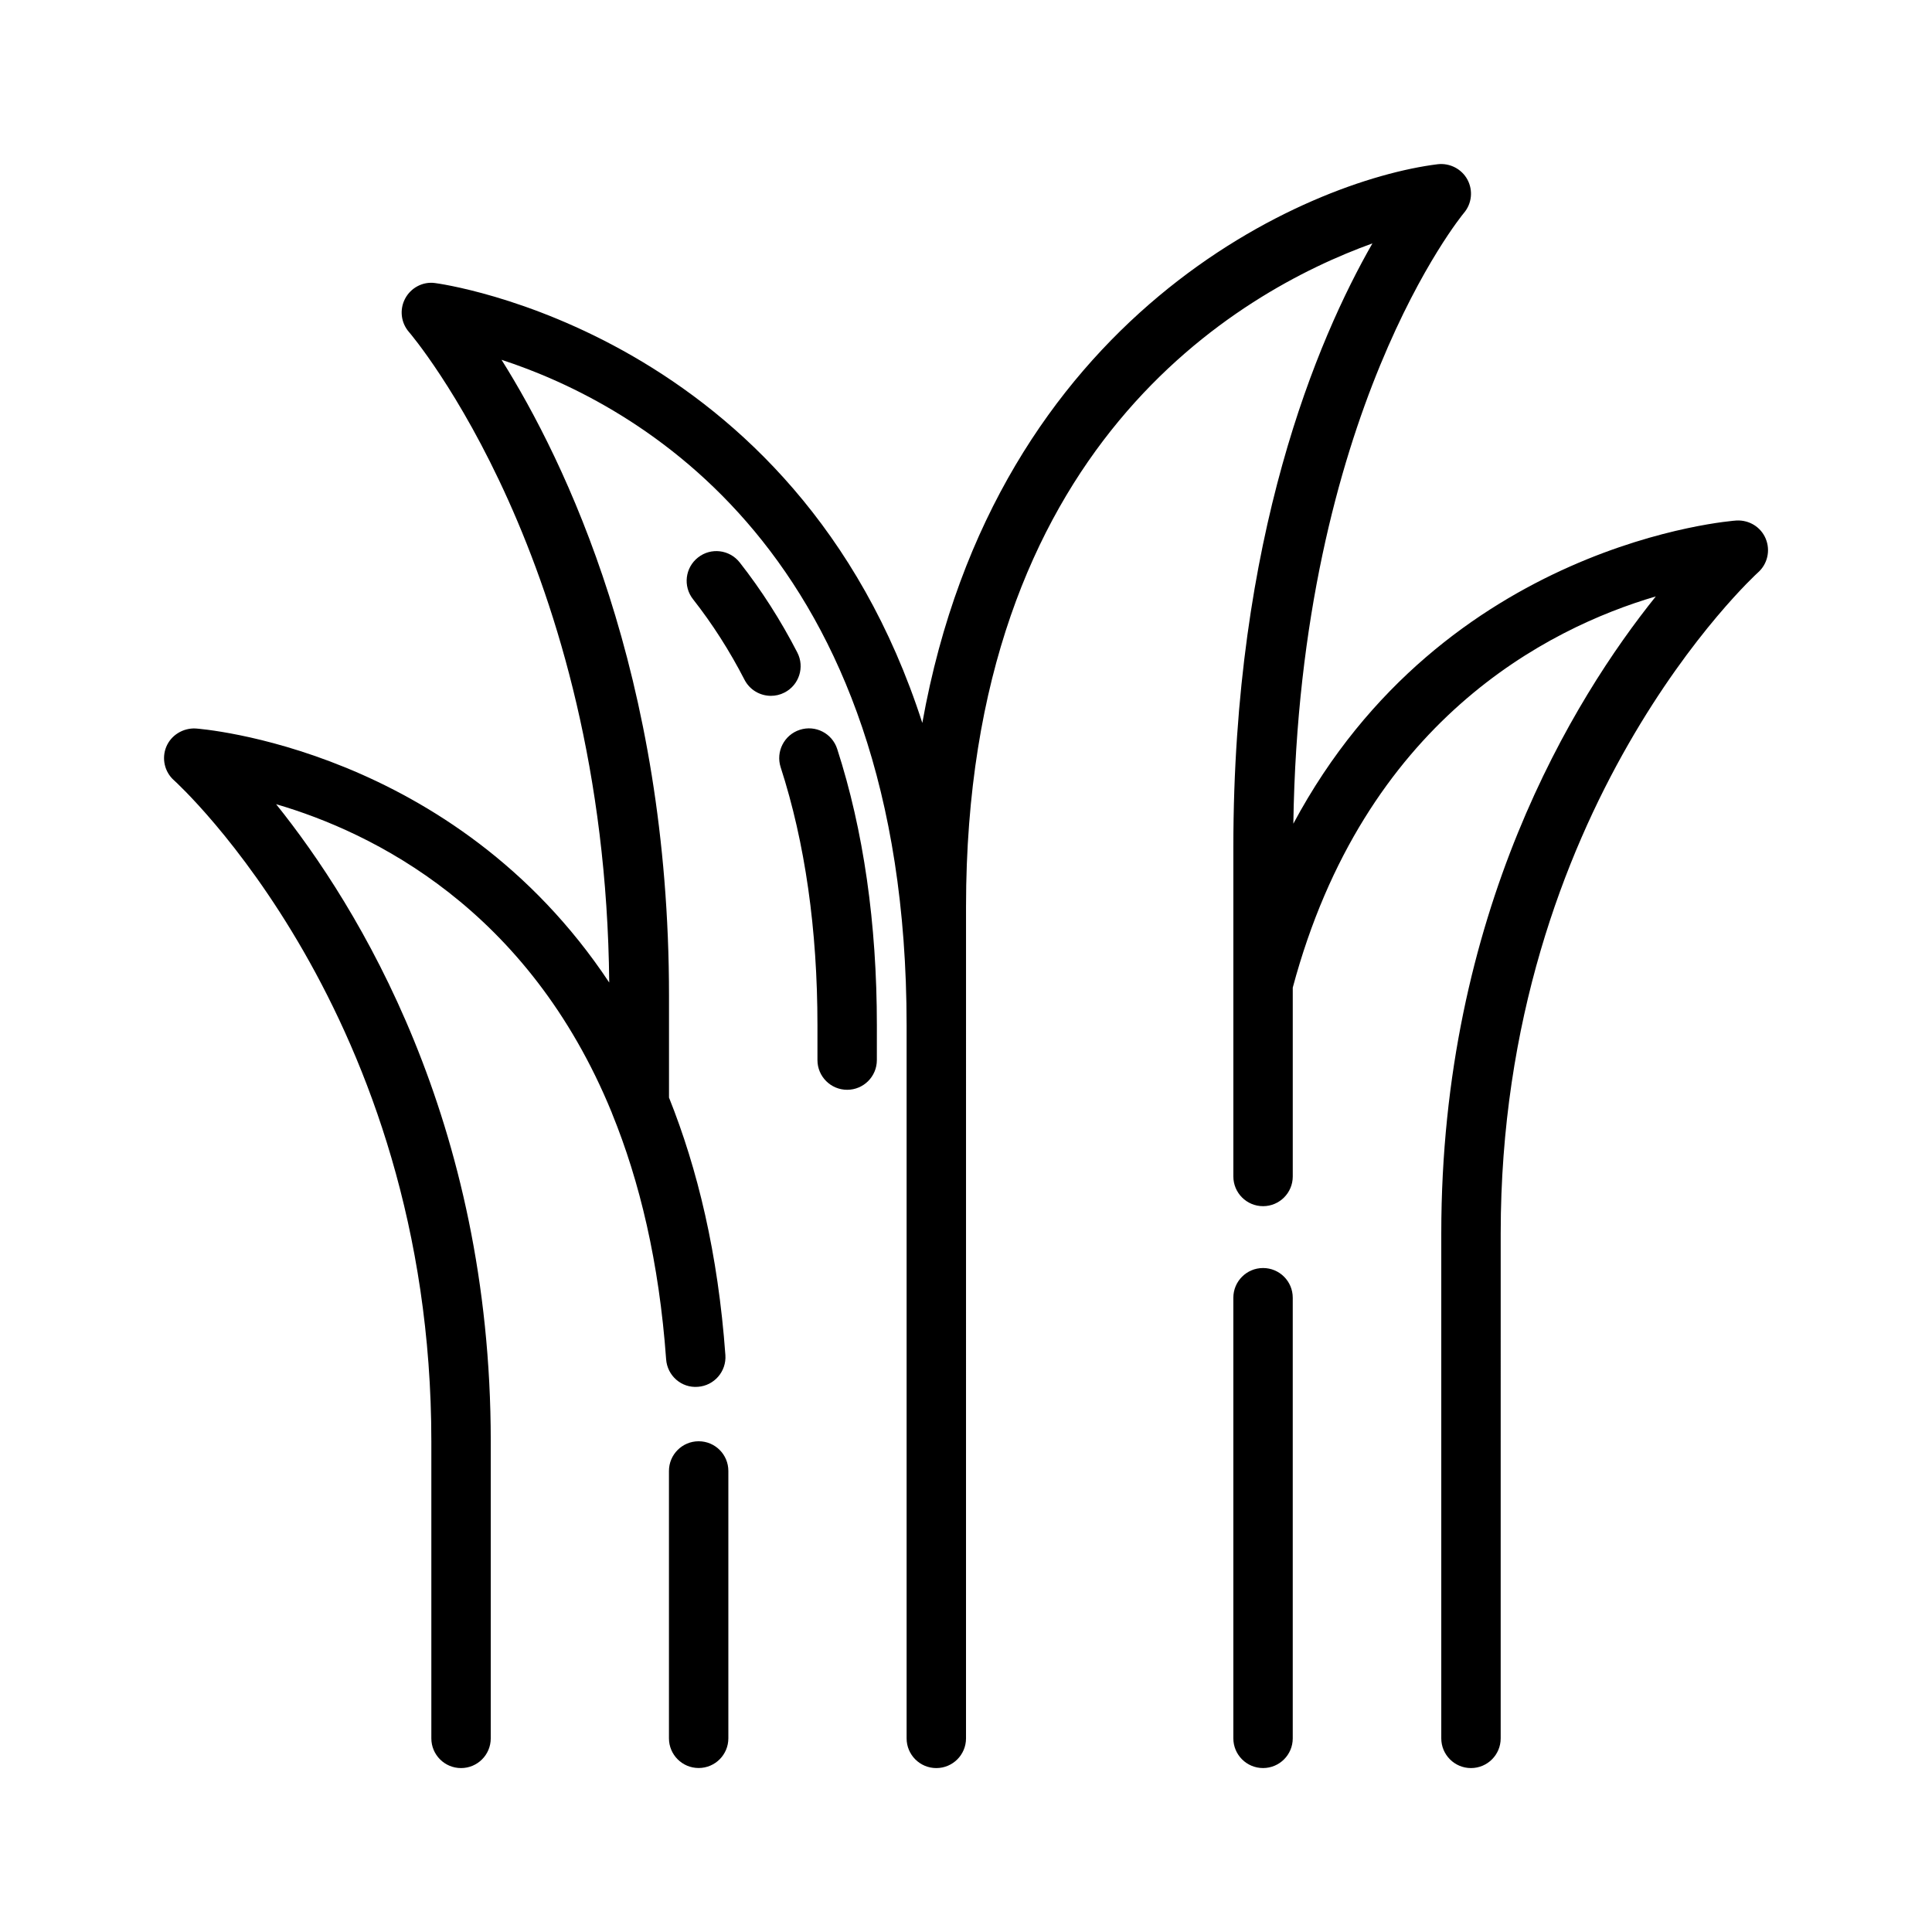 <?xml version="1.0" encoding="UTF-8"?>
<!-- Uploaded to: ICON Repo, www.iconrepo.com, Generator: ICON Repo Mixer Tools -->
<svg fill="#000000" width="800px" height="800px" version="1.1" viewBox="144 144 512 512" xmlns="http://www.w3.org/2000/svg">
 <g>
  <path d="m329.15 525.95c-4.344 0-7.871 3.519-7.871 7.871v70.848c0 4.352 3.527 7.871 7.871 7.871s7.871-3.519 7.871-7.871v-70.848c0.004-4.352-3.516-7.871-7.871-7.871z"/>
  <path d="m611.94 286.77c-1.289-3.094-4.344-4.984-7.731-4.832-0.891 0.055-77.508 5.606-117.46 80.352 1.637-108.96 44.754-161.32 45.184-161.83 2.117-2.465 2.496-5.984 0.961-8.848-1.543-2.867-4.723-4.465-7.91-4.086-34.434 4.297-117.15 39.582-136.56 148.06-33.43-103.83-128.03-116.45-129.19-116.58-3.195-0.426-6.367 1.266-7.879 4.148-1.52 2.883-1.102 6.398 1.039 8.848 0.527 0.598 51.973 60.867 53.059 172.38-41.344-62.324-108.71-67.273-109.65-67.328-3.281-0.141-6.445 1.746-7.731 4.84-1.281 3.094-0.465 6.676 2.039 8.895 0.684 0.609 68.199 61.938 68.199 175.18v78.719c0 4.352 3.527 7.871 7.871 7.871s7.871-3.519 7.871-7.871l0.004-78.719c0-84.922-35.172-141.82-56.883-168.85 25.641 7.496 66.848 27.711 88.953 81.742 0.039 0.102 0.062 0.203 0.109 0.301 7.242 17.789 12.43 39.211 14.297 65.078 0.316 4.336 4.055 7.637 8.414 7.281 4.336-0.309 7.598-4.086 7.289-8.414-1.945-26.883-7.367-49.332-14.941-68.234v-26.984c0-84.891-27.543-141.73-44.383-168.54 35.684 11.656 107.35 50.727 107.35 176.41v188.93c0 4.352 3.527 7.871 7.871 7.871s7.871-3.519 7.871-7.871l0.004-188.93v-31.488c0-121.87 72.211-162.96 107.7-175.77-14.57 25.418-36.855 77.758-36.855 160.03v87.246c0 4.352 3.527 7.871 7.871 7.871s7.871-3.519 7.871-7.871v-50.051c18.91-70.605 67.398-95.195 96.211-103.67-21.711 27.039-56.852 83.914-56.852 168.81v133.82c0 4.352 3.527 7.871 7.871 7.871s7.871-3.519 7.871-7.871l0.004-133.82c0-112.87 67.535-174.57 68.219-175.18 2.496-2.231 3.305-5.812 2.023-8.898z"/>
  <path d="m355.3 316.93c-4.394-8.535-9.531-16.562-15.266-23.867-2.691-3.426-7.644-4.023-11.051-1.324-3.426 2.684-4.016 7.637-1.332 11.051 5.125 6.519 9.715 13.699 13.648 21.348 1.402 2.715 4.148 4.266 7.008 4.266 1.211 0 2.449-0.277 3.598-0.875 3.867-1.977 5.387-6.734 3.394-10.598z"/>
  <path d="m355.95 337.41c-4.133 1.34-6.398 5.769-5.07 9.91 6.473 19.996 9.754 43.016 9.754 68.426v9.188c0 4.352 3.527 7.871 7.871 7.871s7.871-3.519 7.871-7.871l0.004-9.188c0-27.055-3.543-51.703-10.516-73.273-1.34-4.141-5.758-6.414-9.914-5.062z"/>
  <path d="m478.72 480.04c-4.344 0-7.871 3.519-7.871 7.871v116.77c0 4.352 3.527 7.871 7.871 7.871s7.871-3.519 7.871-7.871v-116.77c0-4.356-3.519-7.871-7.871-7.871z"/>
 </g>
</svg>